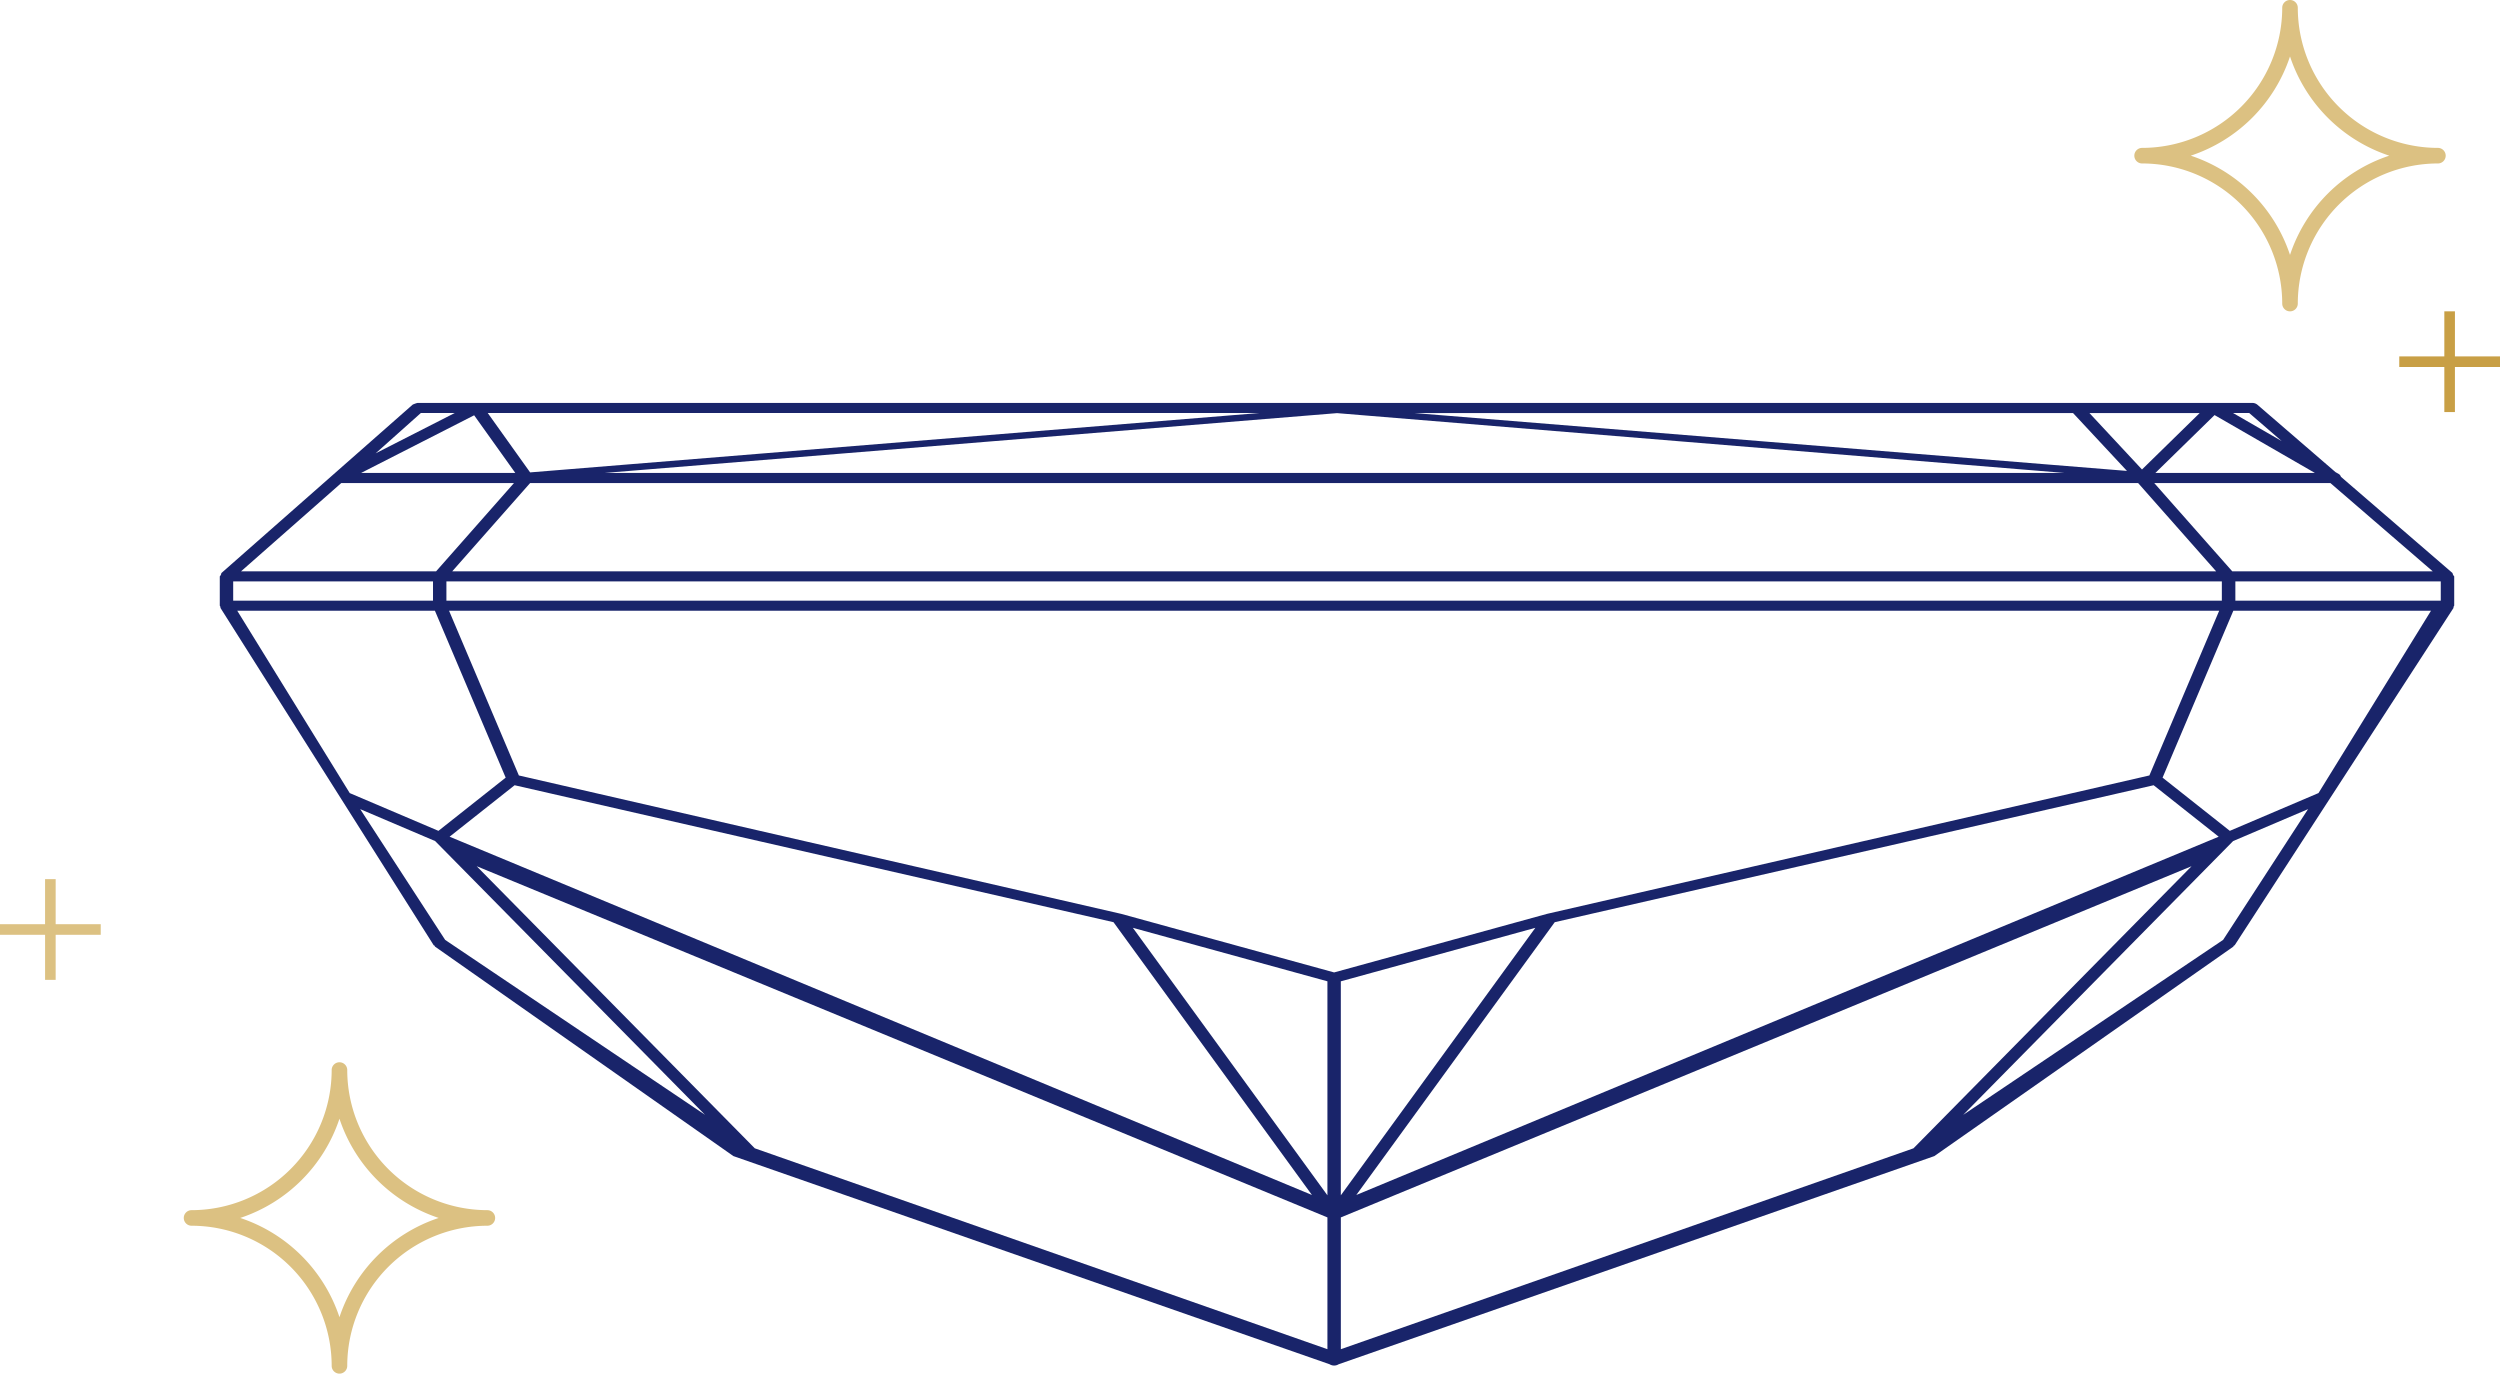 <svg width="273" height="150" viewBox="0 0 273 150" xmlns="http://www.w3.org/2000/svg">
    <g fill="none" fill-rule="evenodd">
        <path d="M37.267 52.748h18.861l-5.602 6.35-2.904 3.291h-21.3l10.945-9.64zm27.342-7.645h72.885L57.89 51.585l-4.628-6.482H64.61zm184.555 3.065-5.31-3.065h1.762l3.548 3.065zm-5.401 14.221-7.557-8.55-.962-1.09h19.234l11.175 9.64h-21.89zm-196.27 4.303 7.727 18.226-7.342 5.81-9.686-4.123-12.284-19.913h21.585zM25.464 65.59h21.82v-2.1h-21.82v2.1zm32.426-12.84h175.593l8.518 9.64H49.384l2.74-3.108 5.766-6.533zm167.564-1.104H66.007l79.997-6.532 79.45 6.532zm16.376-6.32 10.957 6.32h-17.422l6.465-6.32zm-7.925 5.942-5.74-6.164h12.041l-6.3 6.164zm10.196 14.322h22.43v-2.1h-22.43v2.1zm-.246 26.255 8.183-3.486-9.275 14.278-28.38 19.104 29.472-29.896zm-97.437 41.098L239.32 94.59l-30.37 30.807-62.53 21.936v-14.391zM56.195 85.747l65.4 14.956 21.669 29.789-94.169-39.124 7.1-5.62zm186.14-19.055-7.622 17.987-65.785 15.116-23.242 6.394-23.246-6.394L56.66 84.68l-7.623-17.987h193.299zm-72.558 34.011 65.4-14.956 7.104 5.621-94.172 39.124 21.668-29.789zm-24.823 29.824-21.246-29.21 21.246 5.843v23.367zm1.464-23.367 21.242-5.842-21.242 29.209V107.16zm106.763-20.558-9.686 4.126-7.343-5.81 7.728-18.226h21.585l-12.284 19.91zM48.748 65.592h193.877v-2.1H48.748v2.1zm177.626-20.489 5.226 5.609.665.712-77.839-6.32h71.948zm-174.597.246 4.494 6.296H39.434l12.343-6.296zm-5.824-.246h3.699l-8.632 4.401 4.933-4.4zm2.657 57.533-9.276-14.278 8.184 3.486 29.467 29.893-28.375-19.101zm33.81 22.758L52.053 94.59l92.901 38.352v14.391L82.42 125.394zm173.208-73.33a.542.542 0 0 0-.234-.305l-.36-.205-8.535-7.365a.857.857 0 0 0-.552-.189H45.61c-.084 0-.515.158-.557.195L24.172 62.581a.62.62 0 0 1-.172.36v3.2a.338.338 0 0 1 .075.246l23.284 36.832c.017.025.067.019.088.04.033.042.029.092.08.127l32.56 22.859 65.11 22.734a.929.929 0 0 0 .979 0l65.054-22.734 32.629-22.859c.046-.031.042-.082.08-.123.02-.022.066-.016.087-.04l23.895-36.833a.335.335 0 0 1 .079-.25v-3.2a.688.688 0 0 1-.184-.362l-12.188-10.514z" fill="#19246A"/>
        <path d="M250.069 0c.47 0 .85.38.85.85a15.318 15.318 0 0 0 15.3 15.3.85.85 0 0 1 0 1.7 15.32 15.32 0 0 0-15.3 15.3.85.85 0 0 1-1.7 0 15.317 15.317 0 0 0-15.3-15.3.85.85 0 1 1 0-1.7 15.319 15.319 0 0 0 15.3-15.3c0-.47.38-.85.85-.85zm0 6.163A17.078 17.078 0 0 1 239.232 17a17.08 17.08 0 0 1 10.837 10.837A17.081 17.081 0 0 1 260.906 17a17.08 17.08 0 0 1-10.837-10.837zM37.069 116c.47 0 .85.38.85.85a15.318 15.318 0 0 0 15.3 15.3.85.85 0 0 1 0 1.7 15.32 15.32 0 0 0-15.3 15.3.85.85 0 0 1-1.7 0 15.317 15.317 0 0 0-15.3-15.3.85.85 0 1 1 0-1.7 15.319 15.319 0 0 0 15.3-15.3c0-.47.38-.85.85-.85zm0 6.163A17.078 17.078 0 0 1 26.232 133a17.08 17.08 0 0 1 10.837 10.837A17.081 17.081 0 0 1 47.906 133a17.08 17.08 0 0 1-10.837-10.837z" fill="#DCC182"/>
        <path d="m6.079 96-.001 4.921H11v1.158l-4.922-.001V107H4.922v-4.922H0v-1.157h4.921V96H6.08z" fill="#DCC182" fill-rule="nonzero"/>
        <path d="m268.079 34-.001 4.921H273v1.158l-4.922-.001V45h-1.157v-4.922H262v-1.157h4.921V34h1.158z" fill="#C89F45"/>
    </g>
</svg>
